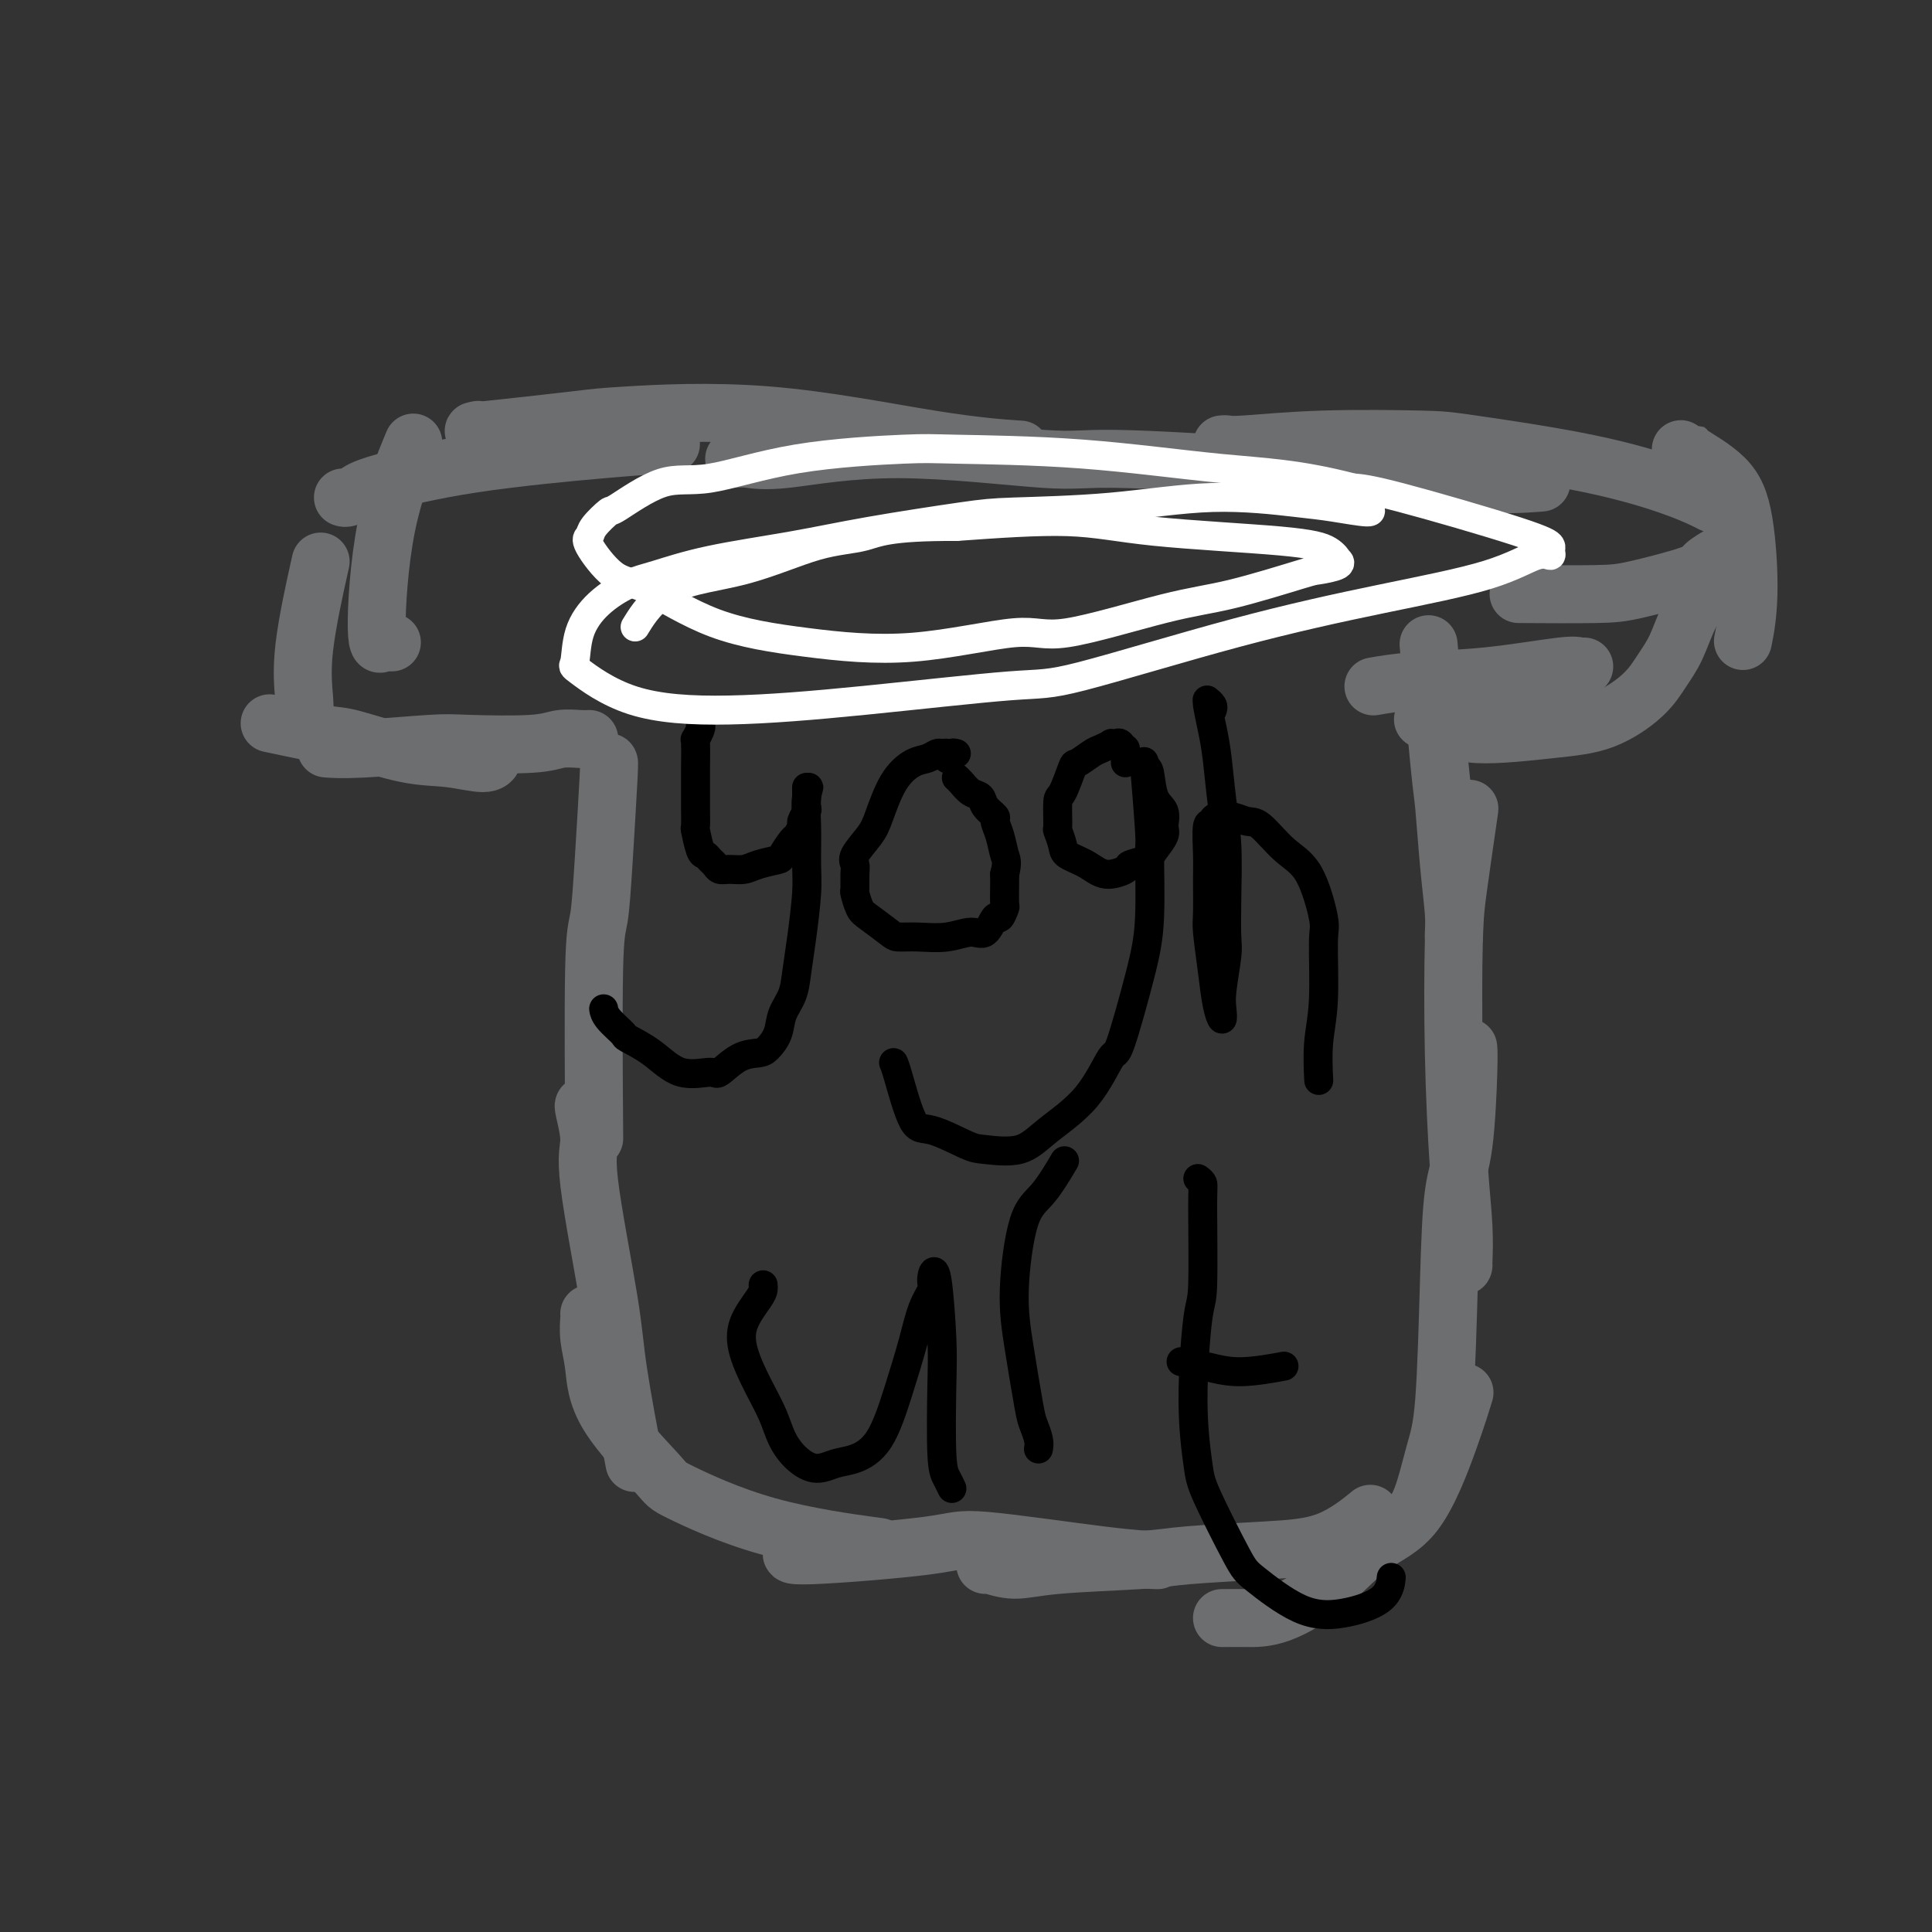 <svg viewBox='0 0 400 400' version='1.1' xmlns='http://www.w3.org/2000/svg' xmlns:xlink='http://www.w3.org/1999/xlink'><rect x="0" y="0" width="400" height="400" fill="#333333" stroke="none"/><g fill='none' stroke='#6D6E70' stroke-width='12' stroke-linecap='round' stroke-linejoin='round'><path d='M126,158c0.091,-0.316 0.182,-0.632 0,3c-0.182,3.632 -0.637,11.214 -1,17c-0.363,5.786 -0.633,9.778 -1,12c-0.367,2.222 -0.829,2.675 -1,11c-0.171,8.325 -0.049,24.521 0,31c0.049,6.479 0.024,3.239 0,0'/><path d='M121,229c-0.143,-0.156 -0.286,-0.312 0,1c0.286,1.312 1.002,4.092 1,6c-0.002,1.908 -0.722,2.945 0,9c0.722,6.055 2.884,17.128 4,24c1.116,6.872 1.185,9.542 2,15c0.815,5.458 2.376,13.702 3,17c0.624,3.298 0.312,1.649 0,0'/><path d='M122,272c0.027,0.095 0.054,0.190 0,1c-0.054,0.810 -0.187,2.334 0,4c0.187,1.666 0.696,3.474 1,6c0.304,2.526 0.403,5.770 3,10c2.597,4.230 7.690,9.446 10,12c2.310,2.554 1.836,2.448 5,4c3.164,1.552 9.967,4.764 18,7c8.033,2.236 17.295,3.496 21,4c3.705,0.504 1.852,0.252 0,0'/><path d='M165,321c-1.257,0.597 -2.515,1.193 3,1c5.515,-0.193 17.801,-1.176 24,-2c6.199,-0.824 6.311,-1.489 12,-1c5.689,0.489 16.955,2.132 24,3c7.045,0.868 9.870,0.962 11,1c1.130,0.038 0.565,0.019 0,0'/><path d='M204,324c0.005,-0.137 0.011,-0.274 1,0c0.989,0.274 2.962,0.960 5,1c2.038,0.040 4.141,-0.566 9,-1c4.859,-0.434 12.473,-0.695 17,-1c4.527,-0.305 5.967,-0.654 10,-1c4.033,-0.346 10.658,-0.691 16,-1c5.342,-0.309 9.400,-0.583 13,-2c3.600,-1.417 6.743,-3.976 8,-5c1.257,-1.024 0.629,-0.512 0,0'/><path d='M253,335c0.116,0.003 0.232,0.006 1,0c0.768,-0.006 2.187,-0.022 4,0c1.813,0.022 4.018,0.081 7,-1c2.982,-1.081 6.740,-3.303 10,-6c3.260,-2.697 6.023,-5.869 9,-8c2.977,-2.131 6.169,-3.221 9,-7c2.831,-3.779 5.301,-10.248 7,-15c1.699,-4.752 2.628,-7.786 3,-9c0.372,-1.214 0.186,-0.607 0,0'/><path d='M291,315c0.070,-0.052 0.141,-0.104 0,0c-0.141,0.104 -0.493,0.364 0,0c0.493,-0.364 1.833,-1.352 3,-4c1.167,-2.648 2.162,-6.957 3,-10c0.838,-3.043 1.521,-4.821 2,-11c0.479,-6.179 0.755,-16.759 1,-25c0.245,-8.241 0.458,-14.142 1,-18c0.542,-3.858 1.413,-5.673 2,-10c0.587,-4.327 0.889,-11.165 1,-15c0.111,-3.835 0.032,-4.667 0,-5c-0.032,-0.333 -0.016,-0.166 0,0'/><path d='M303,262c-0.022,0.117 -0.045,0.235 0,-1c0.045,-1.235 0.157,-3.822 0,-7c-0.157,-3.178 -0.585,-6.949 -1,-13c-0.415,-6.051 -0.818,-14.384 -1,-23c-0.182,-8.616 -0.141,-17.516 0,-23c0.141,-5.484 0.384,-7.553 1,-12c0.616,-4.447 1.605,-11.270 2,-14c0.395,-2.730 0.198,-1.365 0,0'/><path d='M301,194c0.006,0.049 0.012,0.098 0,0c-0.012,-0.098 -0.044,-0.342 0,-1c0.044,-0.658 0.162,-1.728 0,-4c-0.162,-2.272 -0.604,-5.744 -1,-10c-0.396,-4.256 -0.745,-9.295 -1,-12c-0.255,-2.705 -0.415,-3.074 -1,-9c-0.585,-5.926 -1.596,-17.407 -2,-22c-0.404,-4.593 -0.202,-2.296 0,0'/><path d='M122,153c-0.479,0.030 -0.958,0.060 -2,0c-1.042,-0.060 -2.647,-0.208 -4,0c-1.353,0.208 -2.454,0.774 -6,1c-3.546,0.226 -9.536,0.113 -13,0c-3.464,-0.113 -4.403,-0.226 -8,0c-3.597,0.226 -9.853,0.792 -14,1c-4.147,0.208 -6.185,0.060 -7,0c-0.815,-0.060 -0.408,-0.030 0,0'/><path d='M102,157c0.065,-0.142 0.131,-0.283 0,0c-0.131,0.283 -0.457,0.992 -2,1c-1.543,0.008 -4.303,-0.685 -7,-1c-2.697,-0.315 -5.330,-0.253 -9,-1c-3.670,-0.747 -8.375,-2.303 -11,-3c-2.625,-0.697 -3.168,-0.534 -6,-1c-2.832,-0.466 -7.952,-1.562 -10,-2c-2.048,-0.438 -1.024,-0.219 0,0'/><path d='M63,150c-0.024,0.360 -0.048,0.721 0,0c0.048,-0.721 0.167,-2.523 0,-5c-0.167,-2.477 -0.622,-5.628 0,-11c0.622,-5.372 2.321,-12.963 3,-16c0.679,-3.037 0.340,-1.518 0,0'/><path d='M81,133c0.122,-0.001 0.244,-0.002 0,0c-0.244,0.002 -0.854,0.006 -1,0c-0.146,-0.006 0.174,-0.023 0,0c-0.174,0.023 -0.841,0.085 -1,0c-0.159,-0.085 0.189,-0.315 0,0c-0.189,0.315 -0.917,1.177 -1,-3c-0.083,-4.177 0.478,-13.394 2,-21c1.522,-7.606 4.006,-13.602 5,-16c0.994,-2.398 0.497,-1.199 0,0'/><path d='M71,103c0.245,0.079 0.489,0.158 1,0c0.511,-0.158 1.287,-0.554 2,-1c0.713,-0.446 1.362,-0.943 5,-2c3.638,-1.057 10.264,-2.675 19,-4c8.736,-1.325 19.583,-2.357 27,-3c7.417,-0.643 11.405,-0.898 13,-1c1.595,-0.102 0.798,-0.051 0,0'/><path d='M99,89c-1.031,0.206 -2.062,0.412 2,0c4.062,-0.412 13.216,-1.441 18,-2c4.784,-0.559 5.196,-0.647 11,-1c5.804,-0.353 16.999,-0.971 29,0c12.001,0.971 24.808,3.531 34,5c9.192,1.469 14.769,1.848 17,2c2.231,0.152 1.115,0.076 0,0'/><path d='M152,95c0.833,-0.078 1.666,-0.155 3,0c1.334,0.155 3.168,0.544 8,0c4.832,-0.544 12.663,-2.019 23,-2c10.337,0.019 23.181,1.532 30,2c6.819,0.468 7.612,-0.109 15,0c7.388,0.109 21.372,0.906 35,2c13.628,1.094 26.900,2.487 36,3c9.100,0.513 14.029,0.147 16,0c1.971,-0.147 0.986,-0.073 0,0'/><path d='M253,92c0.305,-0.030 0.610,-0.060 1,0c0.390,0.060 0.865,0.209 4,0c3.135,-0.209 8.931,-0.776 16,-1c7.069,-0.224 15.412,-0.105 20,0c4.588,0.105 5.423,0.197 11,1c5.577,0.803 15.897,2.318 24,4c8.103,1.682 13.989,3.530 18,5c4.011,1.470 6.146,2.563 7,3c0.854,0.437 0.427,0.219 0,0'/><path d='M348,93c0.492,-0.007 0.984,-0.014 1,0c0.016,0.014 -0.444,0.050 1,1c1.444,0.950 4.793,2.812 7,5c2.207,2.188 3.272,4.700 4,9c0.728,4.300 1.119,10.389 1,15c-0.119,4.611 -0.748,7.746 -1,9c-0.252,1.254 -0.126,0.627 0,0'/><path d='M356,115c0.327,-0.188 0.653,-0.376 0,0c-0.653,0.376 -2.286,1.316 -3,2c-0.714,0.684 -0.509,1.111 -3,2c-2.491,0.889 -7.678,2.238 -11,3c-3.322,0.762 -4.779,0.936 -9,1c-4.221,0.064 -11.206,0.018 -14,0c-2.794,-0.018 -1.397,-0.009 0,0'/><path d='M328,138c-0.320,0.055 -0.640,0.109 -1,0c-0.360,-0.109 -0.759,-0.383 -4,0c-3.241,0.383 -9.322,1.422 -15,2c-5.678,0.578 -10.952,0.694 -15,1c-4.048,0.306 -6.871,0.802 -8,1c-1.129,0.198 -0.565,0.099 0,0'/><path d='M358,114c0.337,-0.436 0.674,-0.873 0,0c-0.674,0.873 -2.357,3.054 -3,4c-0.643,0.946 -0.244,0.656 -1,2c-0.756,1.344 -2.666,4.321 -4,7c-1.334,2.679 -2.091,5.060 -3,7c-0.909,1.940 -1.971,3.440 -3,5c-1.029,1.560 -2.024,3.182 -4,5c-1.976,1.818 -4.933,3.832 -8,5c-3.067,1.168 -6.245,1.490 -11,2c-4.755,0.510 -11.089,1.209 -15,1c-3.911,-0.209 -5.399,-1.325 -7,-2c-1.601,-0.675 -3.315,-0.907 -4,-1c-0.685,-0.093 -0.343,-0.046 0,0'/><path d='M324,144c-0.536,0.119 -1.071,0.238 -1,0c0.071,-0.238 0.750,-0.833 -4,0c-4.750,0.833 -14.929,3.095 -19,4c-4.071,0.905 -2.036,0.452 0,0'/></g>
<g fill='none' stroke='#000000' stroke-width='6' stroke-linecap='round' stroke-linejoin='round'><path d='M145,150c0.113,0.186 0.226,0.372 0,1c-0.226,0.628 -0.793,1.698 -1,2c-0.207,0.302 -0.056,-0.164 0,1c0.056,1.164 0.015,3.959 0,5c-0.015,1.041 -0.005,0.328 0,1c0.005,0.672 0.004,2.730 0,4c-0.004,1.270 -0.012,1.751 0,3c0.012,1.249 0.045,3.266 0,4c-0.045,0.734 -0.167,0.185 0,1c0.167,0.815 0.621,2.993 1,4c0.379,1.007 0.681,0.844 1,1c0.319,0.156 0.655,0.631 1,1c0.345,0.369 0.699,0.632 1,1c0.301,0.368 0.551,0.841 1,1c0.449,0.159 1.099,0.003 2,0c0.901,-0.003 2.052,0.146 3,0c0.948,-0.146 1.693,-0.587 3,-1c1.307,-0.413 3.177,-0.797 4,-1c0.823,-0.203 0.598,-0.224 1,-1c0.402,-0.776 1.432,-2.306 2,-3c0.568,-0.694 0.674,-0.552 1,-1c0.326,-0.448 0.872,-1.485 1,-2c0.128,-0.515 -0.162,-0.506 0,-1c0.162,-0.494 0.775,-1.490 1,-2c0.225,-0.510 0.060,-0.533 0,-1c-0.060,-0.467 -0.016,-1.376 0,-2c0.016,-0.624 0.004,-0.961 0,-1c-0.004,-0.039 -0.001,0.220 0,0c0.001,-0.220 0.000,-0.920 0,-1c-0.000,-0.080 -0.000,0.460 0,1'/><path d='M167,164c0.927,-2.191 0.246,-0.668 0,1c-0.246,1.668 -0.055,3.481 0,6c0.055,2.519 -0.026,5.745 0,8c0.026,2.255 0.158,3.541 0,6c-0.158,2.459 -0.605,6.093 -1,9c-0.395,2.907 -0.739,5.087 -1,7c-0.261,1.913 -0.439,3.560 -1,5c-0.561,1.440 -1.507,2.674 -2,4c-0.493,1.326 -0.535,2.745 -1,4c-0.465,1.255 -1.353,2.346 -2,3c-0.647,0.654 -1.053,0.872 -2,1c-0.947,0.128 -2.436,0.166 -4,1c-1.564,0.834 -3.205,2.465 -4,3c-0.795,0.535 -0.746,-0.026 -2,0c-1.254,0.026 -3.810,0.639 -6,0c-2.190,-0.639 -4.012,-2.529 -6,-4c-1.988,-1.471 -4.140,-2.524 -5,-3c-0.860,-0.476 -0.426,-0.375 -1,-1c-0.574,-0.625 -2.154,-1.976 -3,-3c-0.846,-1.024 -0.956,-1.721 -1,-2c-0.044,-0.279 -0.022,-0.139 0,0'/><path d='M198,156c-0.455,-0.105 -0.910,-0.210 -1,0c-0.090,0.210 0.184,0.735 0,1c-0.184,0.265 -0.825,0.271 -1,0c-0.175,-0.271 0.117,-0.817 0,-1c-0.117,-0.183 -0.642,-0.002 -1,0c-0.358,0.002 -0.547,-0.176 -1,0c-0.453,0.176 -1.170,0.706 -2,1c-0.830,0.294 -1.775,0.351 -3,1c-1.225,0.649 -2.731,1.889 -4,4c-1.269,2.111 -2.302,5.092 -3,7c-0.698,1.908 -1.063,2.743 -2,4c-0.937,1.257 -2.448,2.937 -3,4c-0.552,1.063 -0.145,1.510 0,2c0.145,0.490 0.029,1.022 0,2c-0.029,0.978 0.031,2.402 0,3c-0.031,0.598 -0.151,0.371 0,1c0.151,0.629 0.572,2.116 1,3c0.428,0.884 0.861,1.166 2,2c1.139,0.834 2.983,2.219 4,3c1.017,0.781 1.206,0.959 2,1c0.794,0.041 2.191,-0.053 4,0c1.809,0.053 4.028,0.255 6,0c1.972,-0.255 3.695,-0.965 5,-1c1.305,-0.035 2.192,0.607 3,0c0.808,-0.607 1.537,-2.463 2,-3c0.463,-0.537 0.660,0.246 1,0c0.340,-0.246 0.823,-1.519 1,-2c0.177,-0.481 0.048,-0.168 0,-1c-0.048,-0.832 -0.014,-2.809 0,-4c0.014,-1.191 0.007,-1.595 0,-2'/><path d='M208,181c0.661,-2.566 0.314,-2.980 0,-4c-0.314,-1.020 -0.594,-2.644 -1,-4c-0.406,-1.356 -0.938,-2.442 -1,-3c-0.062,-0.558 0.345,-0.587 0,-1c-0.345,-0.413 -1.441,-1.211 -2,-2c-0.559,-0.789 -0.581,-1.571 -1,-2c-0.419,-0.429 -1.236,-0.507 -2,-1c-0.764,-0.493 -1.475,-1.402 -2,-2c-0.525,-0.598 -0.864,-0.885 -1,-1c-0.136,-0.115 -0.068,-0.057 0,0'/><path d='M233,155c-0.000,0.348 -0.000,0.696 0,1c0.000,0.304 0.001,0.563 0,1c-0.001,0.437 -0.003,1.052 0,1c0.003,-0.052 0.012,-0.770 0,-1c-0.012,-0.230 -0.046,0.030 0,0c0.046,-0.030 0.172,-0.349 0,-1c-0.172,-0.651 -0.641,-1.635 -1,-2c-0.359,-0.365 -0.609,-0.110 -1,0c-0.391,0.110 -0.925,0.076 -1,0c-0.075,-0.076 0.307,-0.193 0,0c-0.307,0.193 -1.304,0.697 -2,1c-0.696,0.303 -1.090,0.406 -2,1c-0.910,0.594 -2.335,1.680 -3,2c-0.665,0.320 -0.572,-0.127 -1,1c-0.428,1.127 -1.379,3.828 -2,5c-0.621,1.172 -0.912,0.814 -1,2c-0.088,1.186 0.027,3.917 0,5c-0.027,1.083 -0.196,0.519 0,1c0.196,0.481 0.757,2.007 1,3c0.243,0.993 0.168,1.454 1,2c0.832,0.546 2.573,1.177 4,2c1.427,0.823 2.542,1.837 4,2c1.458,0.163 3.260,-0.527 4,-1c0.740,-0.473 0.418,-0.731 1,-1c0.582,-0.269 2.067,-0.551 3,-1c0.933,-0.449 1.315,-1.065 2,-2c0.685,-0.935 1.673,-2.188 2,-3c0.327,-0.812 -0.006,-1.185 0,-2c0.006,-0.815 0.352,-2.074 0,-3c-0.352,-0.926 -1.403,-1.518 -2,-3c-0.597,-1.482 -0.742,-3.852 -1,-5c-0.258,-1.148 -0.629,-1.074 -1,-1'/><path d='M237,159c-0.623,-2.220 -0.181,-0.770 0,0c0.181,0.770 0.102,0.860 0,0c-0.102,-0.860 -0.227,-2.669 0,0c0.227,2.669 0.807,9.817 1,13c0.193,3.183 -0.001,2.402 0,5c0.001,2.598 0.199,8.577 0,13c-0.199,4.423 -0.793,7.291 -2,12c-1.207,4.709 -3.026,11.259 -4,14c-0.974,2.741 -1.104,1.673 -2,3c-0.896,1.327 -2.557,5.048 -5,8c-2.443,2.952 -5.669,5.133 -8,7c-2.331,1.867 -3.768,3.419 -6,4c-2.232,0.581 -5.260,0.191 -7,0c-1.740,-0.191 -2.193,-0.185 -4,-1c-1.807,-0.815 -4.968,-2.453 -7,-3c-2.032,-0.547 -2.937,-0.002 -4,-2c-1.063,-1.998 -2.286,-6.538 -3,-9c-0.714,-2.462 -0.918,-2.846 -1,-3c-0.082,-0.154 -0.041,-0.077 0,0'/><path d='M251,147c0.115,-0.309 0.230,-0.618 0,-1c-0.230,-0.382 -0.805,-0.837 -1,-1c-0.195,-0.163 -0.011,-0.034 0,0c0.011,0.034 -0.151,-0.026 0,1c0.151,1.026 0.615,3.139 1,5c0.385,1.861 0.691,3.472 1,6c0.309,2.528 0.620,5.975 1,9c0.380,3.025 0.830,5.629 1,9c0.170,3.371 0.059,7.511 0,11c-0.059,3.489 -0.068,6.327 0,8c0.068,1.673 0.211,2.179 0,4c-0.211,1.821 -0.777,4.956 -1,7c-0.223,2.044 -0.102,2.997 0,4c0.102,1.003 0.185,2.057 0,2c-0.185,-0.057 -0.638,-1.226 -1,-3c-0.362,-1.774 -0.633,-4.155 -1,-7c-0.367,-2.845 -0.832,-6.154 -1,-8c-0.168,-1.846 -0.041,-2.227 0,-4c0.041,-1.773 -0.004,-4.937 0,-7c0.004,-2.063 0.057,-3.026 0,-5c-0.057,-1.974 -0.222,-4.960 0,-6c0.222,-1.040 0.833,-0.135 1,0c0.167,0.135 -0.110,-0.500 0,-1c0.110,-0.500 0.607,-0.865 1,-1c0.393,-0.135 0.684,-0.038 1,0c0.316,0.038 0.658,0.019 1,0'/><path d='M254,169c1.406,-0.074 2.920,0.740 4,1c1.080,0.260 1.725,-0.034 3,1c1.275,1.034 3.180,3.397 5,5c1.820,1.603 3.556,2.445 5,5c1.444,2.555 2.597,6.822 3,9c0.403,2.178 0.055,2.266 0,5c-0.055,2.734 0.181,8.114 0,12c-0.181,3.886 -0.780,6.277 -1,9c-0.220,2.723 -0.063,5.778 0,7c0.063,1.222 0.031,0.611 0,0'/><path d='M158,266c0.027,0.311 0.054,0.623 0,1c-0.054,0.377 -0.191,0.820 -1,2c-0.809,1.180 -2.292,3.098 -3,5c-0.708,1.902 -0.640,3.787 0,6c0.640,2.213 1.854,4.755 3,7c1.146,2.245 2.224,4.192 3,6c0.776,1.808 1.248,3.478 2,5c0.752,1.522 1.782,2.898 3,4c1.218,1.102 2.622,1.930 4,2c1.378,0.070 2.729,-0.618 4,-1c1.271,-0.382 2.462,-0.457 4,-1c1.538,-0.543 3.425,-1.554 5,-4c1.575,-2.446 2.839,-6.328 4,-10c1.161,-3.672 2.219,-7.133 3,-10c0.781,-2.867 1.284,-5.139 2,-7c0.716,-1.861 1.646,-3.311 2,-4c0.354,-0.689 0.134,-0.616 0,-1c-0.134,-0.384 -0.180,-1.225 0,-2c0.180,-0.775 0.587,-1.484 1,1c0.413,2.484 0.832,8.162 1,12c0.168,3.838 0.084,5.838 0,10c-0.084,4.162 -0.167,10.487 0,14c0.167,3.513 0.583,4.215 1,5c0.417,0.785 0.833,1.653 1,2c0.167,0.347 0.083,0.174 0,0'/><path d='M215,300c0.096,-0.548 0.193,-1.096 0,-2c-0.193,-0.904 -0.674,-2.164 -1,-3c-0.326,-0.836 -0.497,-1.249 -1,-4c-0.503,-2.751 -1.339,-7.842 -2,-12c-0.661,-4.158 -1.147,-7.385 -1,-12c0.147,-4.615 0.926,-10.618 2,-14c1.074,-3.382 2.443,-4.141 4,-6c1.557,-1.859 3.302,-4.817 4,-6c0.698,-1.183 0.349,-0.592 0,0'/><path d='M248,244c0.428,0.315 0.856,0.630 1,1c0.144,0.370 0.003,0.794 0,5c-0.003,4.206 0.131,12.192 0,16c-0.131,3.808 -0.526,3.436 -1,7c-0.474,3.564 -1.027,11.062 -1,17c0.027,5.938 0.633,10.316 1,13c0.367,2.684 0.495,3.674 2,7c1.505,3.326 4.385,8.989 6,12c1.615,3.011 1.963,3.370 4,5c2.037,1.630 5.761,4.531 9,6c3.239,1.469 5.992,1.507 9,1c3.008,-0.507 6.271,-1.560 8,-3c1.729,-1.440 1.922,-3.269 2,-4c0.078,-0.731 0.039,-0.366 0,0'/><path d='M245,282c-0.418,-0.075 -0.836,-0.150 0,0c0.836,0.150 2.925,0.525 5,1c2.075,0.475 4.136,1.051 7,1c2.864,-0.051 6.533,-0.729 8,-1c1.467,-0.271 0.734,-0.136 0,0'/></g>
<g fill='none' stroke='#FFFFFF' stroke-width='6' stroke-linecap='round' stroke-linejoin='round'><path d='M283,105c0.653,0.518 1.306,1.035 0,1c-1.306,-0.035 -4.571,-0.623 -7,-1c-2.429,-0.377 -4.020,-0.545 -8,-1c-3.980,-0.455 -10.348,-1.199 -17,-1c-6.652,0.199 -13.589,1.341 -21,2c-7.411,0.659 -15.297,0.837 -20,1c-4.703,0.163 -6.224,0.313 -11,1c-4.776,0.687 -12.806,1.912 -19,3c-6.194,1.088 -10.550,2.039 -16,3c-5.450,0.961 -11.993,1.931 -17,3c-5.007,1.069 -8.479,2.238 -11,3c-2.521,0.762 -4.090,1.117 -6,2c-1.910,0.883 -4.159,2.295 -6,4c-1.841,1.705 -3.273,3.701 -4,6c-0.727,2.299 -0.749,4.899 -1,6c-0.251,1.101 -0.731,0.704 1,2c1.731,1.296 5.673,4.284 11,6c5.327,1.716 12.037,2.159 20,2c7.963,-0.159 17.178,-0.919 28,-2c10.822,-1.081 23.252,-2.483 30,-3c6.748,-0.517 7.814,-0.150 15,-2c7.186,-1.850 20.494,-5.917 32,-9c11.506,-3.083 21.212,-5.183 30,-7c8.788,-1.817 16.657,-3.351 22,-5c5.343,-1.649 8.159,-3.413 10,-4c1.841,-0.587 2.706,0.004 3,0c0.294,-0.004 0.015,-0.603 0,-1c-0.015,-0.397 0.233,-0.591 0,-1c-0.233,-0.409 -0.947,-1.033 -7,-3c-6.053,-1.967 -17.444,-5.276 -24,-7c-6.556,-1.724 -8.278,-1.862 -10,-2'/><path d='M280,101c-11.094,-2.905 -18.328,-3.167 -27,-4c-8.672,-0.833 -18.782,-2.236 -29,-3c-10.218,-0.764 -20.545,-0.889 -26,-1c-5.455,-0.111 -6.037,-0.207 -11,0c-4.963,0.207 -14.308,0.718 -22,2c-7.692,1.282 -13.732,3.334 -18,4c-4.268,0.666 -6.764,-0.053 -10,1c-3.236,1.053 -7.211,3.878 -9,5c-1.789,1.122 -1.393,0.543 -2,1c-0.607,0.457 -2.217,1.952 -3,3c-0.783,1.048 -0.740,1.649 -1,2c-0.260,0.351 -0.825,0.454 0,2c0.825,1.546 3.040,4.537 5,6c1.960,1.463 3.665,1.399 7,3c3.335,1.601 8.300,4.868 14,7c5.700,2.132 12.135,3.129 19,4c6.865,0.871 14.161,1.617 22,1c7.839,-0.617 16.220,-2.596 21,-3c4.780,-0.404 5.960,0.768 11,0c5.040,-0.768 13.940,-3.476 20,-5c6.060,-1.524 9.280,-1.862 14,-3c4.720,-1.138 10.940,-3.074 14,-4c3.060,-0.926 2.960,-0.843 4,-1c1.040,-0.157 3.220,-0.556 4,-1c0.780,-0.444 0.160,-0.933 0,-1c-0.160,-0.067 0.140,0.289 0,0c-0.140,-0.289 -0.720,-1.224 -2,-2c-1.280,-0.776 -3.261,-1.394 -10,-2c-6.739,-0.606 -18.238,-1.202 -26,-2c-7.762,-0.798 -11.789,-1.800 -18,-2c-6.211,-0.200 -14.605,0.400 -23,1'/><path d='M198,109c-14.248,-0.061 -16.368,1.288 -19,2c-2.632,0.712 -5.774,0.787 -10,2c-4.226,1.213 -9.535,3.562 -15,5c-5.465,1.438 -11.087,1.964 -15,4c-3.913,2.036 -6.118,5.582 -7,7c-0.882,1.418 -0.441,0.709 0,0'/></g>
</svg>